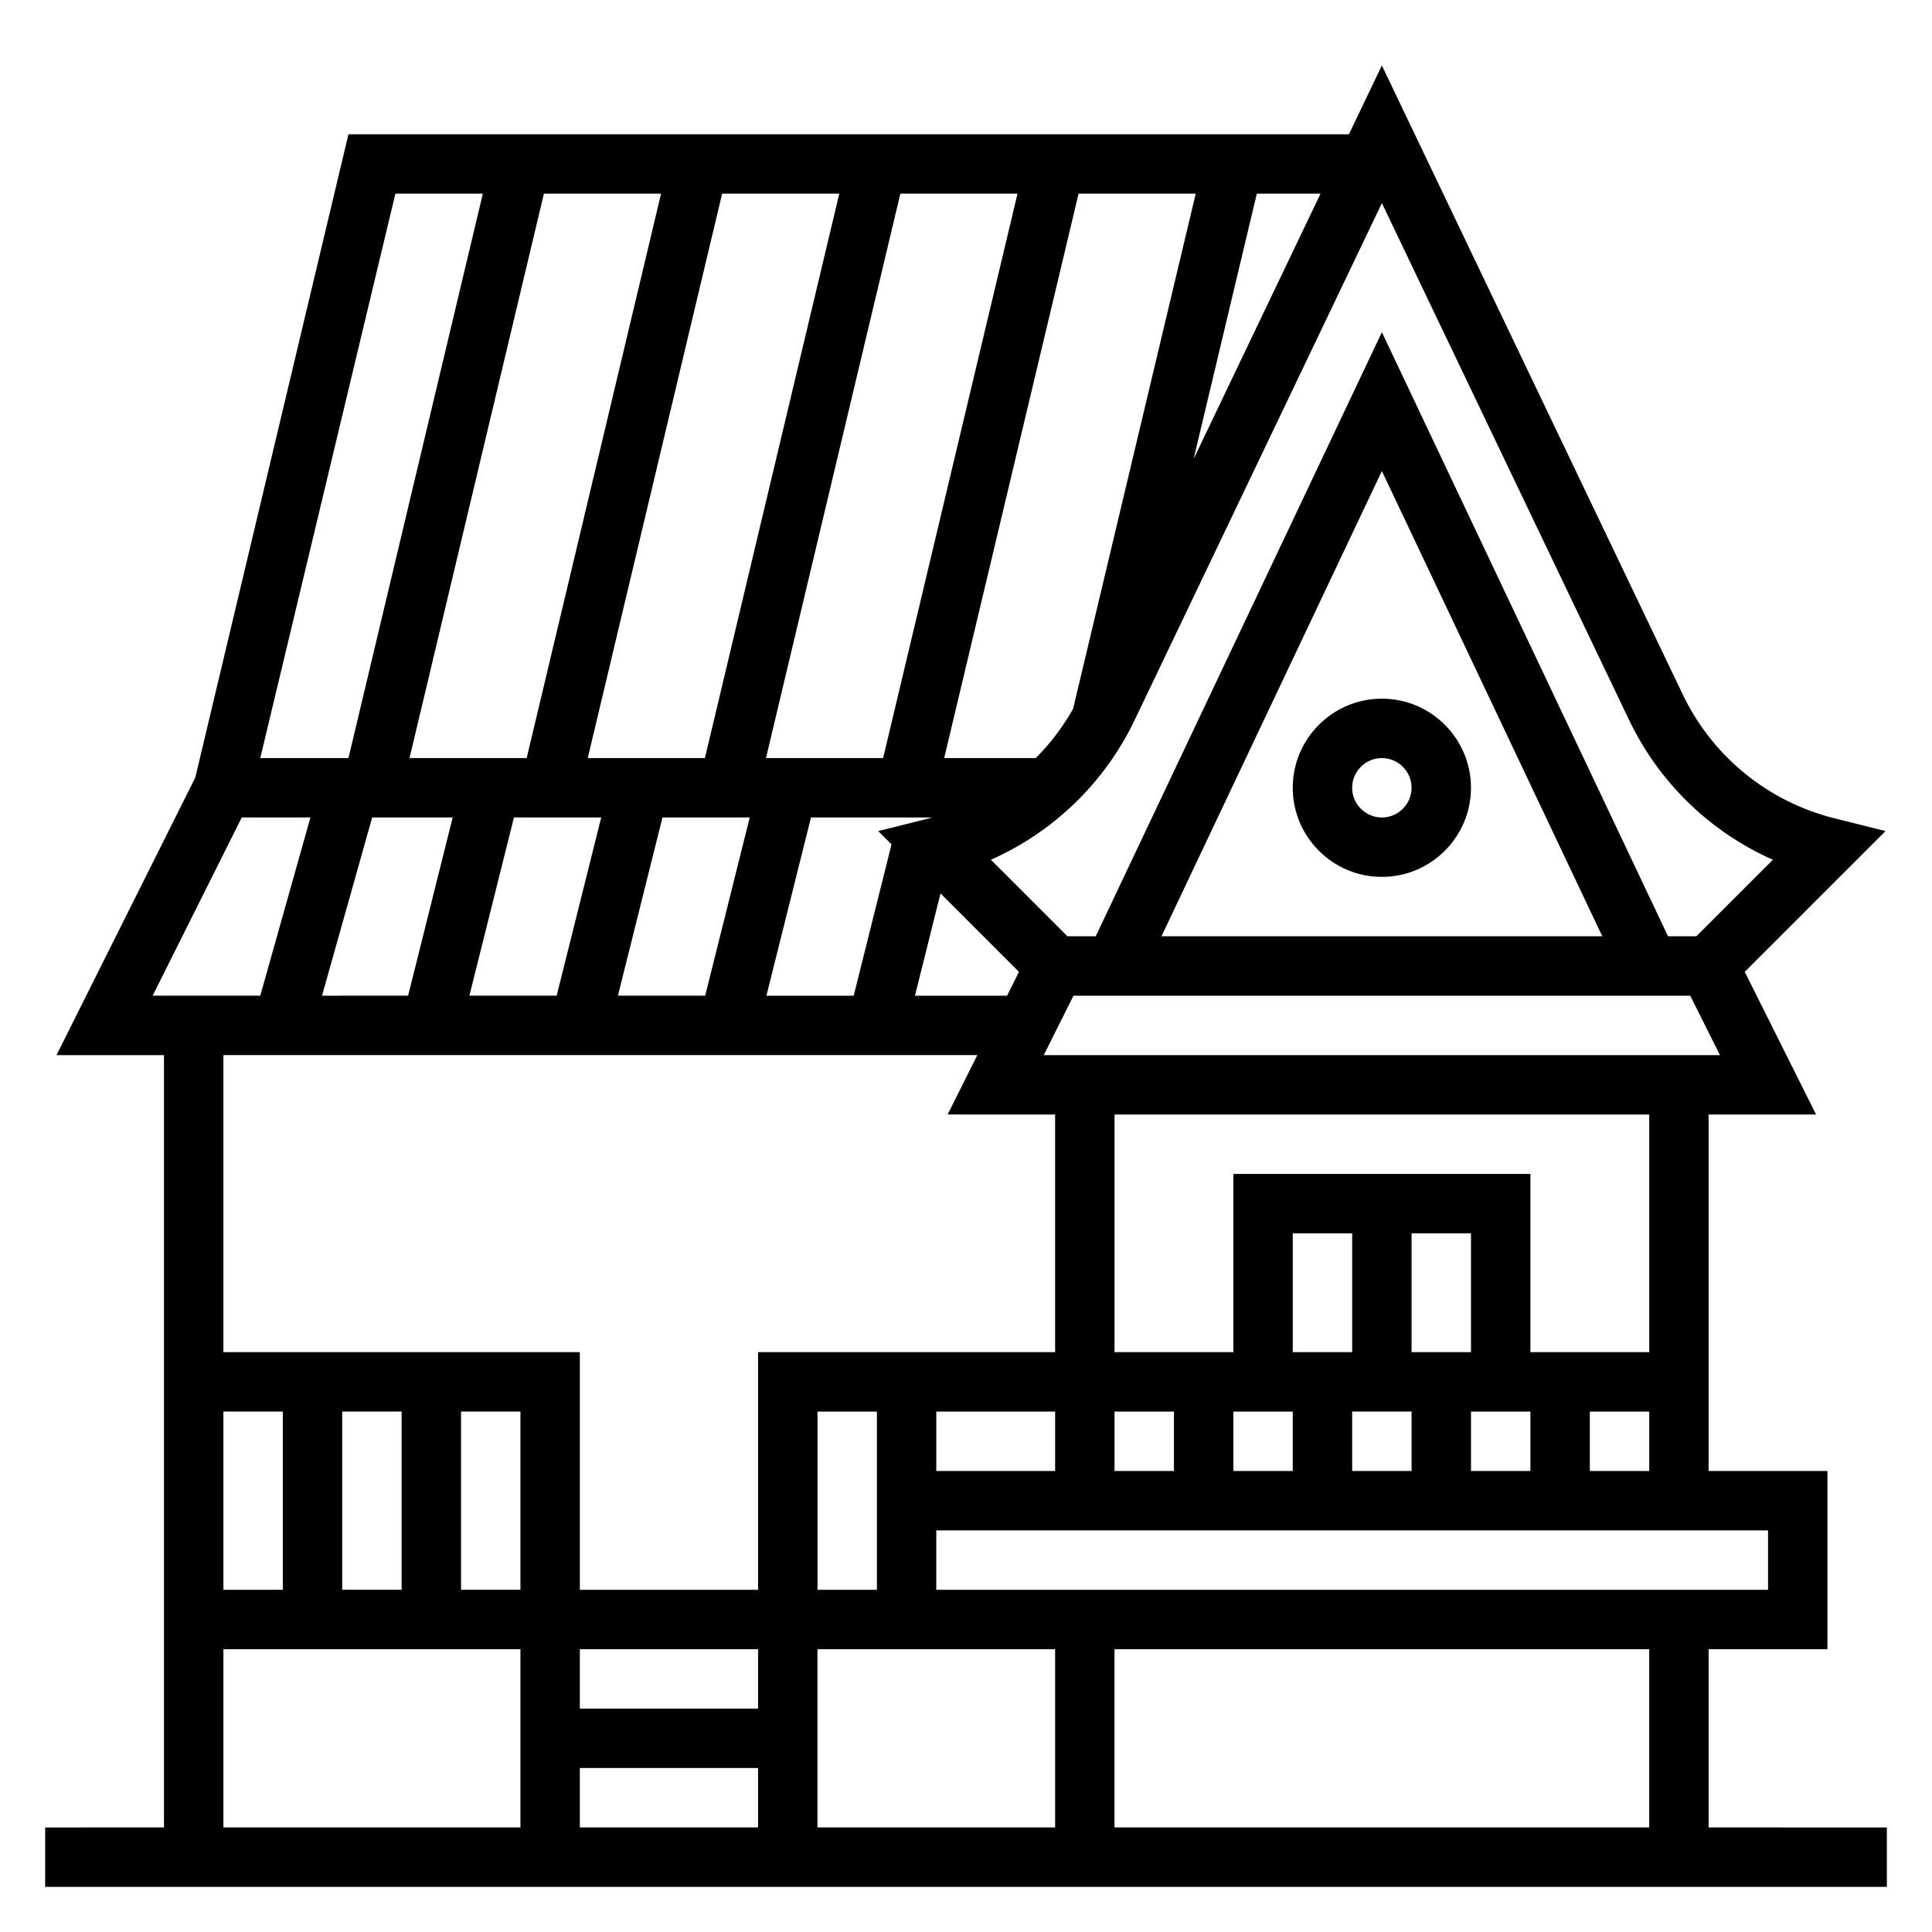 <?xml version="1.0" encoding="UTF-8"?>
<!-- Uploaded to: ICON Repo, www.svgrepo.com, Generator: ICON Repo Mixer Tools -->
<svg fill="#000000" width="800px" height="800px" version="1.1" viewBox="144 144 512 512" xmlns="http://www.w3.org/2000/svg">
 <g>
  <path d="m486.59 352.77c0 13.02 10.598 23.617 23.617 23.617s23.617-10.598 23.617-23.617-10.598-23.617-23.617-23.617-23.617 10.598-23.617 23.617zm31.488 0c0 4.344-3.535 7.871-7.871 7.871-4.336 0-7.871-3.527-7.871-7.871s3.535-7.871 7.871-7.871c4.336 0 7.871 3.527 7.871 7.871z"/>
  <path d="m596.8 628.29v-47.23h31.488v-47.23h-31.488v-94.469h28.48l-18.902-37.809 37.305-37.305-13.484-3.371c-17.727-4.434-32.418-16.438-40.297-32.922l-79.695-166.61-8.723 18.238h-265.14l-40.59 170.48-36.777 73.555h28.48v204.67l-31.488 0.004v15.742h488.07v-15.742zm-15.746 0h-141.7v-47.23h141.7zm-236.16-31.488h-47.23v-15.742h47.23zm-47.23 15.742h47.23v15.742h-47.23zm62.973-31.488h62.977v47.23h-62.977zm173.19-47.23v-15.742h15.742v15.742zm-62.977 0v-15.742h15.742v15.742zm31.488-15.746h15.742v15.742h-15.742zm31.488-15.742h-15.742v-31.488h15.742zm-31.488 0h-15.742v-31.488h15.742zm-47.234 31.488h-15.742v-15.742h15.742zm-31.488 0h-31.488v-15.742h31.488zm-47.23 31.488h-15.742v-47.23h15.742zm236.16 0h-220.42v-15.742h220.42zm-47.23-31.488v-15.742h15.742v15.742zm15.742-31.488h-31.488v-47.23l-78.719-0.004v47.23h-31.488v-62.977h141.7zm-160.45-78.723 7.871-15.742h163.45l7.871 15.742zm-9.73-15.742h-24.41l6.777-27.109 20.789 20.797zm17.492-76.004c-2.738 4.801-6.039 9.195-9.887 13.027h-24.27l35.617-149.57h31.047zm-50.336 13.027h-31.047l35.613-149.57h31.047zm-47.23 0h-31.047l35.613-149.57h31.047zm-47.234 0h-31.047l35.613-149.57h31.047zm-19.609 15.742-11.809 47.23-22.82 0.004 13.289-47.23zm16.234 0h23.129l-11.809 47.23h-23.129zm39.359 0h23.129l-11.809 47.23h-23.129zm39.359 0h32.07c-0.262 0.07-0.504 0.172-0.77 0.234l-13.484 3.371 3.527 3.527-10.023 40.102h-23.129zm92.883 31.488 58.41-123.3 58.41 123.3zm123.9-57.371c7.981 16.688 21.523 29.727 38.133 37.086l-20.289 20.285h-7.504l-75.828-160.09-75.832 160.09h-7.504l-20.285-20.285c16.609-7.359 30.148-20.395 38.133-37.086l65.488-136.93zm-115.38-69.121 16.746-70.309h16.887zm-211.54-70.309h23.176l-35.613 149.57h-23.371zm-40.715 165.31h18.199l-13.289 47.23-28.527 0.004zm194.94 62.977-7.871 15.742 28.48 0.004v62.977h-78.719v62.977h-47.23v-62.977h-94.465v-78.723zm-199.8 94.465h15.742v47.23l-15.742 0.004zm31.488 0h15.742v47.23h-15.742zm31.488 0h15.742v47.23h-15.742zm-62.977 62.977h78.719v47.23l-78.719 0.004z"/>
 </g>
</svg>